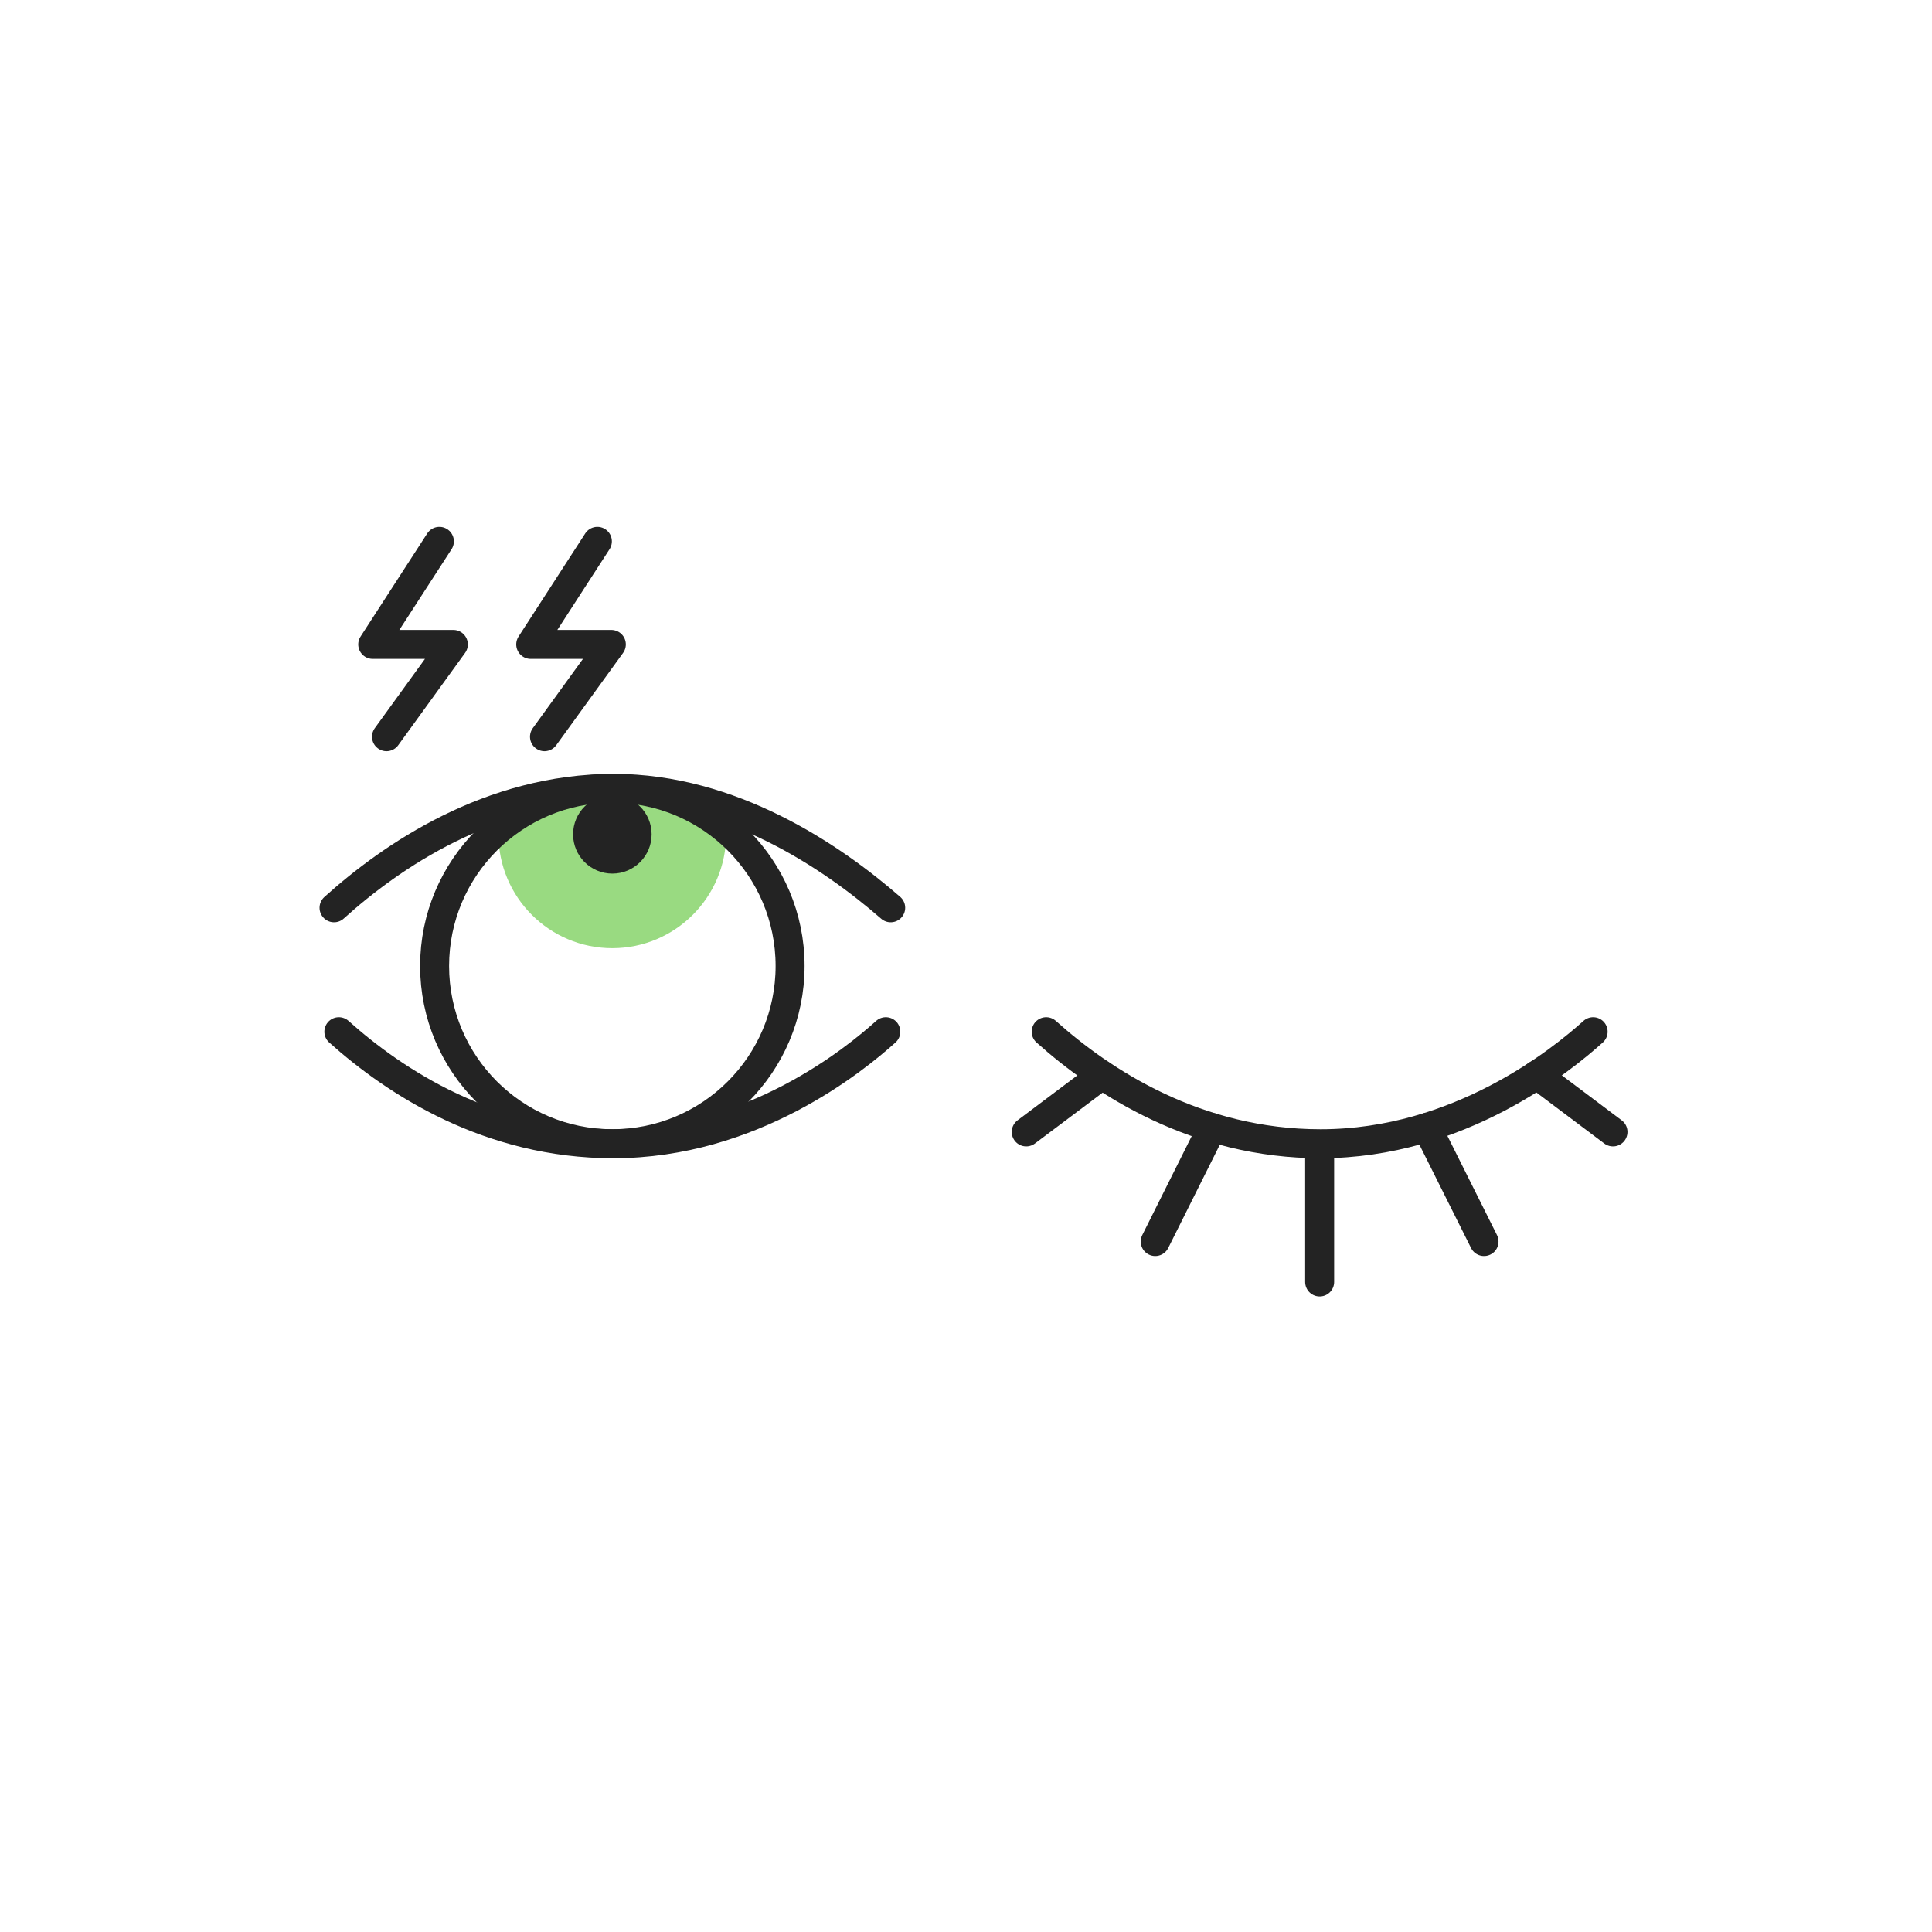 <?xml version="1.0" encoding="UTF-8"?><svg id="Indicacions" xmlns="http://www.w3.org/2000/svg" xmlns:xlink="http://www.w3.org/1999/xlink" viewBox="0 0 400 400"><defs><style>.cls-1{clip-path:url(#clippath);}.cls-2{fill:#99da81;}.cls-2,.cls-3{stroke-width:0px;}.cls-3{fill:#232323;}.cls-4{fill:none;stroke:#232323;stroke-linecap:round;stroke-linejoin:round;stroke-width:6px;}</style><clipPath id="clippath"><path class="cls-4" d="M163.58,200c0,20.32-16.47,36.79-36.8,36.79s-36.8-16.47-36.8-36.79,16.47-36.8,36.8-36.8,36.8,16.48,36.8,36.8Z"/></clipPath></defs><path class="cls-4" d="M183.4,213.6c-6.51,5.87-27.77,23.2-56.42,23.2-25.64,0-45.12-12.72-56.82-23.2"/><g class="cls-1"><path class="cls-2" d="M150.34,172.74c0,13.01-10.55,23.57-23.57,23.57s-23.57-10.55-23.57-23.57,10.55-23.56,23.57-23.56c13.02,0,23.57,10.55,23.57,23.56Z"/><path class="cls-3" d="M134.91,172.74c0,4.49-3.64,8.13-8.13,8.13s-8.13-3.64-8.13-8.13,3.64-8.14,8.13-8.14c4.48,0,8.13,3.65,8.13,8.14Z"/></g><path class="cls-4" d="M163.58,200c0,20.32-16.47,36.79-36.8,36.79s-36.8-16.47-36.8-36.79,16.47-36.8,36.8-36.8,36.8,16.48,36.8,36.8Z"/><path class="cls-4" d="M184.41,187.95c-12.33-10.73-33.07-24.73-57.32-24.73-25.63,0-46.05,14.01-57.93,24.73"/><path class="cls-4" d="M329.84,213.6c-6.51,5.87-27.77,23.2-56.42,23.2-25.64,0-45.12-12.72-56.82-23.2"/><path class="cls-4" d="M90.97,112.08l-13.8,21.34h16.69l-13.84,19.11"/><path class="cls-4" d="M123.68,112.08l-13.8,21.34h16.69l-13.84,19.11"/><line class="cls-4" x1="273.22" y1="238.16" x2="273.22" y2="265.42"/><line class="cls-4" x1="250.97" y1="233.45" x2="239.18" y2="257.05"/><line class="cls-4" x1="228.15" y1="222.57" x2="212.47" y2="234.35"/><line class="cls-4" x1="307.25" y1="257.05" x2="295.43" y2="233.4"/><line class="cls-4" x1="333.95" y1="234.35" x2="318.21" y2="222.52"/></svg>